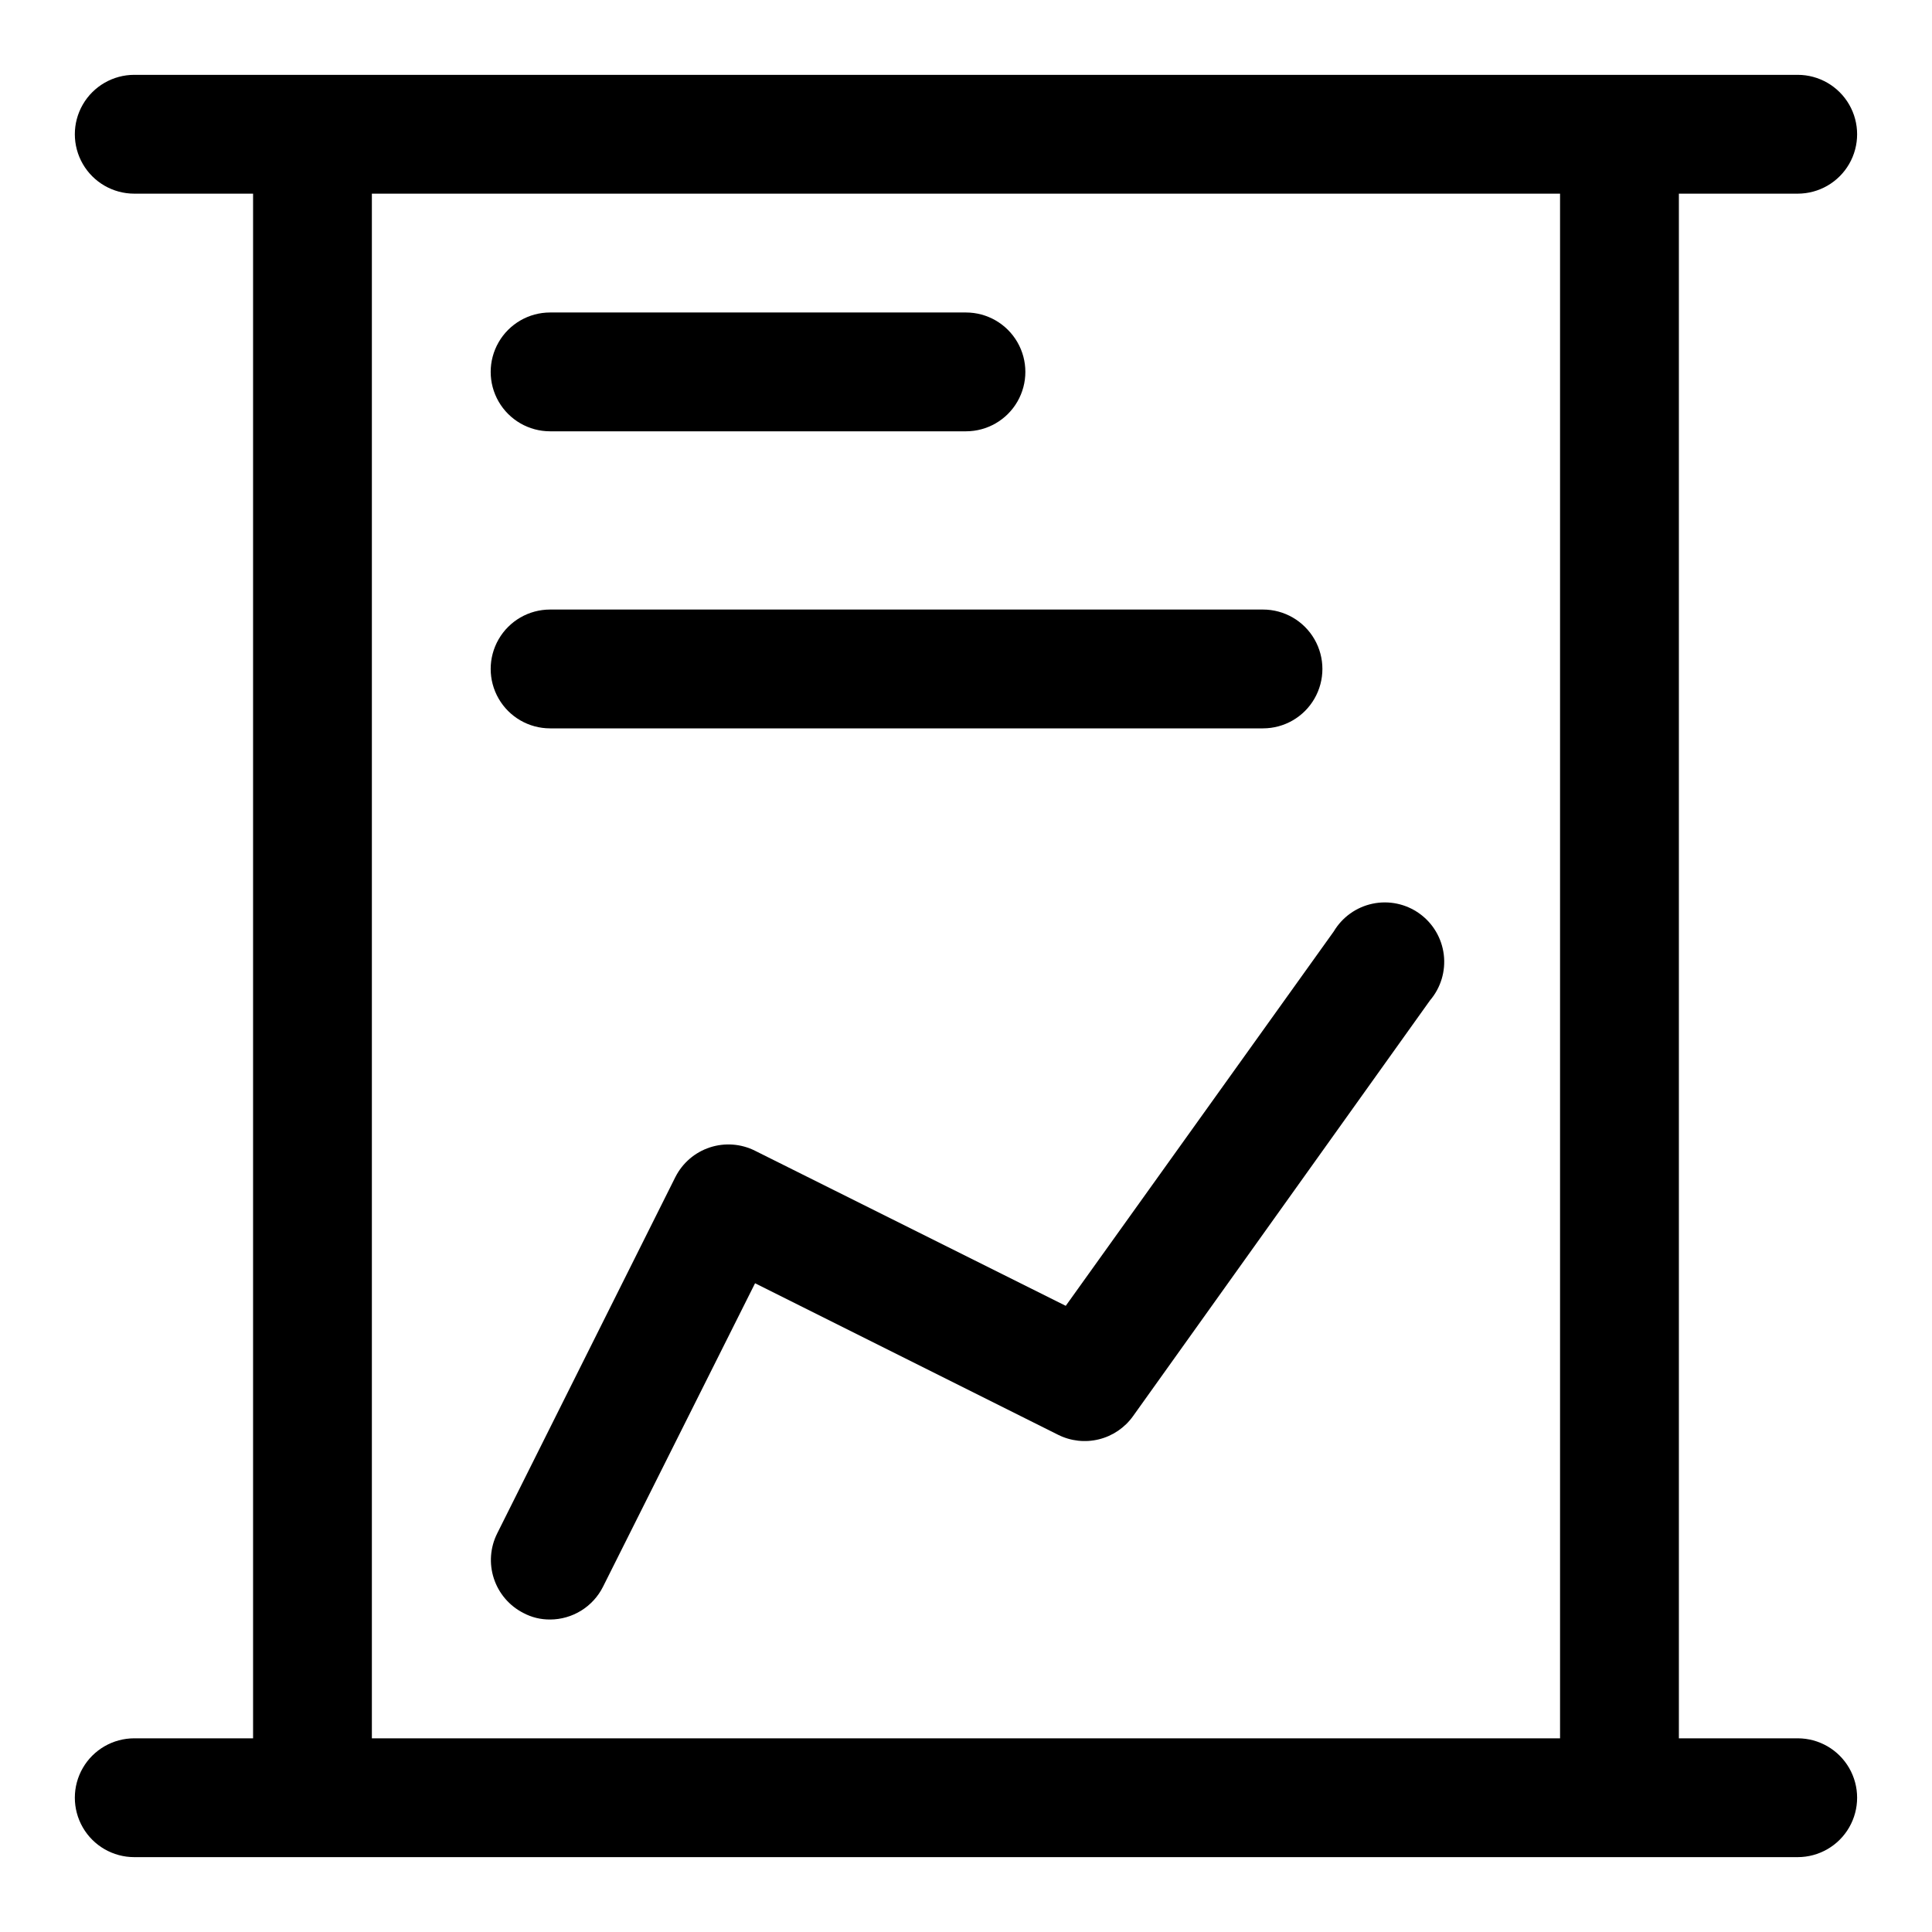 <?xml version="1.0" encoding="UTF-8"?>
<!-- Uploaded to: SVG Repo, www.svgrepo.com, Generator: SVG Repo Mixer Tools -->
<svg fill="#000000" width="800px" height="800px" version="1.1" viewBox="144 144 512 512" xmlns="http://www.w3.org/2000/svg">
 <path d="m620.41 636.16h-440.83c-5.625 0-10.824-3-13.637-7.871-2.812-4.875-2.812-10.875 0-15.746 2.812-4.871 8.012-7.871 13.637-7.871h31.488v-409.35h-31.488c-5.625 0-10.824-3-13.637-7.871s-2.812-10.871 0-15.742c2.812-4.871 8.012-7.875 13.637-7.875h440.83c5.625 0 10.824 3.004 13.637 7.875 2.812 4.871 2.812 10.871 0 15.742s-8.012 7.871-13.637 7.871h-31.488v409.35h31.488c5.625 0 10.824 3 13.637 7.871 2.812 4.871 2.812 10.871 0 15.746-2.812 4.871-8.012 7.871-13.637 7.871zm-377.86-31.488h314.88v-409.35h-314.88zm47.23-31.488c-2.469 0.027-4.906-0.566-7.082-1.73-3.711-1.891-6.519-5.168-7.816-9.121-1.301-3.953-0.98-8.258 0.887-11.977l47.23-94.465h0.004c1.887-3.707 5.164-6.519 9.117-7.816s8.262-0.98 11.977 0.887l82.34 41.094 71.004-99.188h0.004c2.25-3.797 5.988-6.477 10.305-7.383 4.32-0.91 8.82 0.035 12.41 2.606 3.586 2.566 5.93 6.523 6.461 10.906 0.531 4.379-0.801 8.781-3.668 12.133l-78.719 110.21-0.004 0.004c-2.184 3.039-5.383 5.199-9.02 6.094-3.633 0.895-7.469 0.465-10.816-1.215l-80.293-40.148-40.309 80.453c-1.309 2.598-3.309 4.781-5.781 6.309-2.473 1.527-5.32 2.344-8.23 2.352zm188.93-236.16h-188.93c-5.625 0-10.82-3-13.633-7.875-2.812-4.871-2.812-10.871 0-15.742s8.008-7.871 13.633-7.871h188.93c5.625 0 10.824 3 13.633 7.871 2.812 4.871 2.812 10.871 0 15.742-2.809 4.875-8.008 7.875-13.633 7.875zm-78.719-78.723h-110.21c-5.625 0-10.82-3-13.633-7.871-2.812-4.871-2.812-10.871 0-15.742s8.008-7.875 13.633-7.875h110.21c5.625 0 10.82 3.004 13.633 7.875s2.812 10.871 0 15.742c-2.812 4.871-8.008 7.871-13.633 7.871z"/>
</svg>